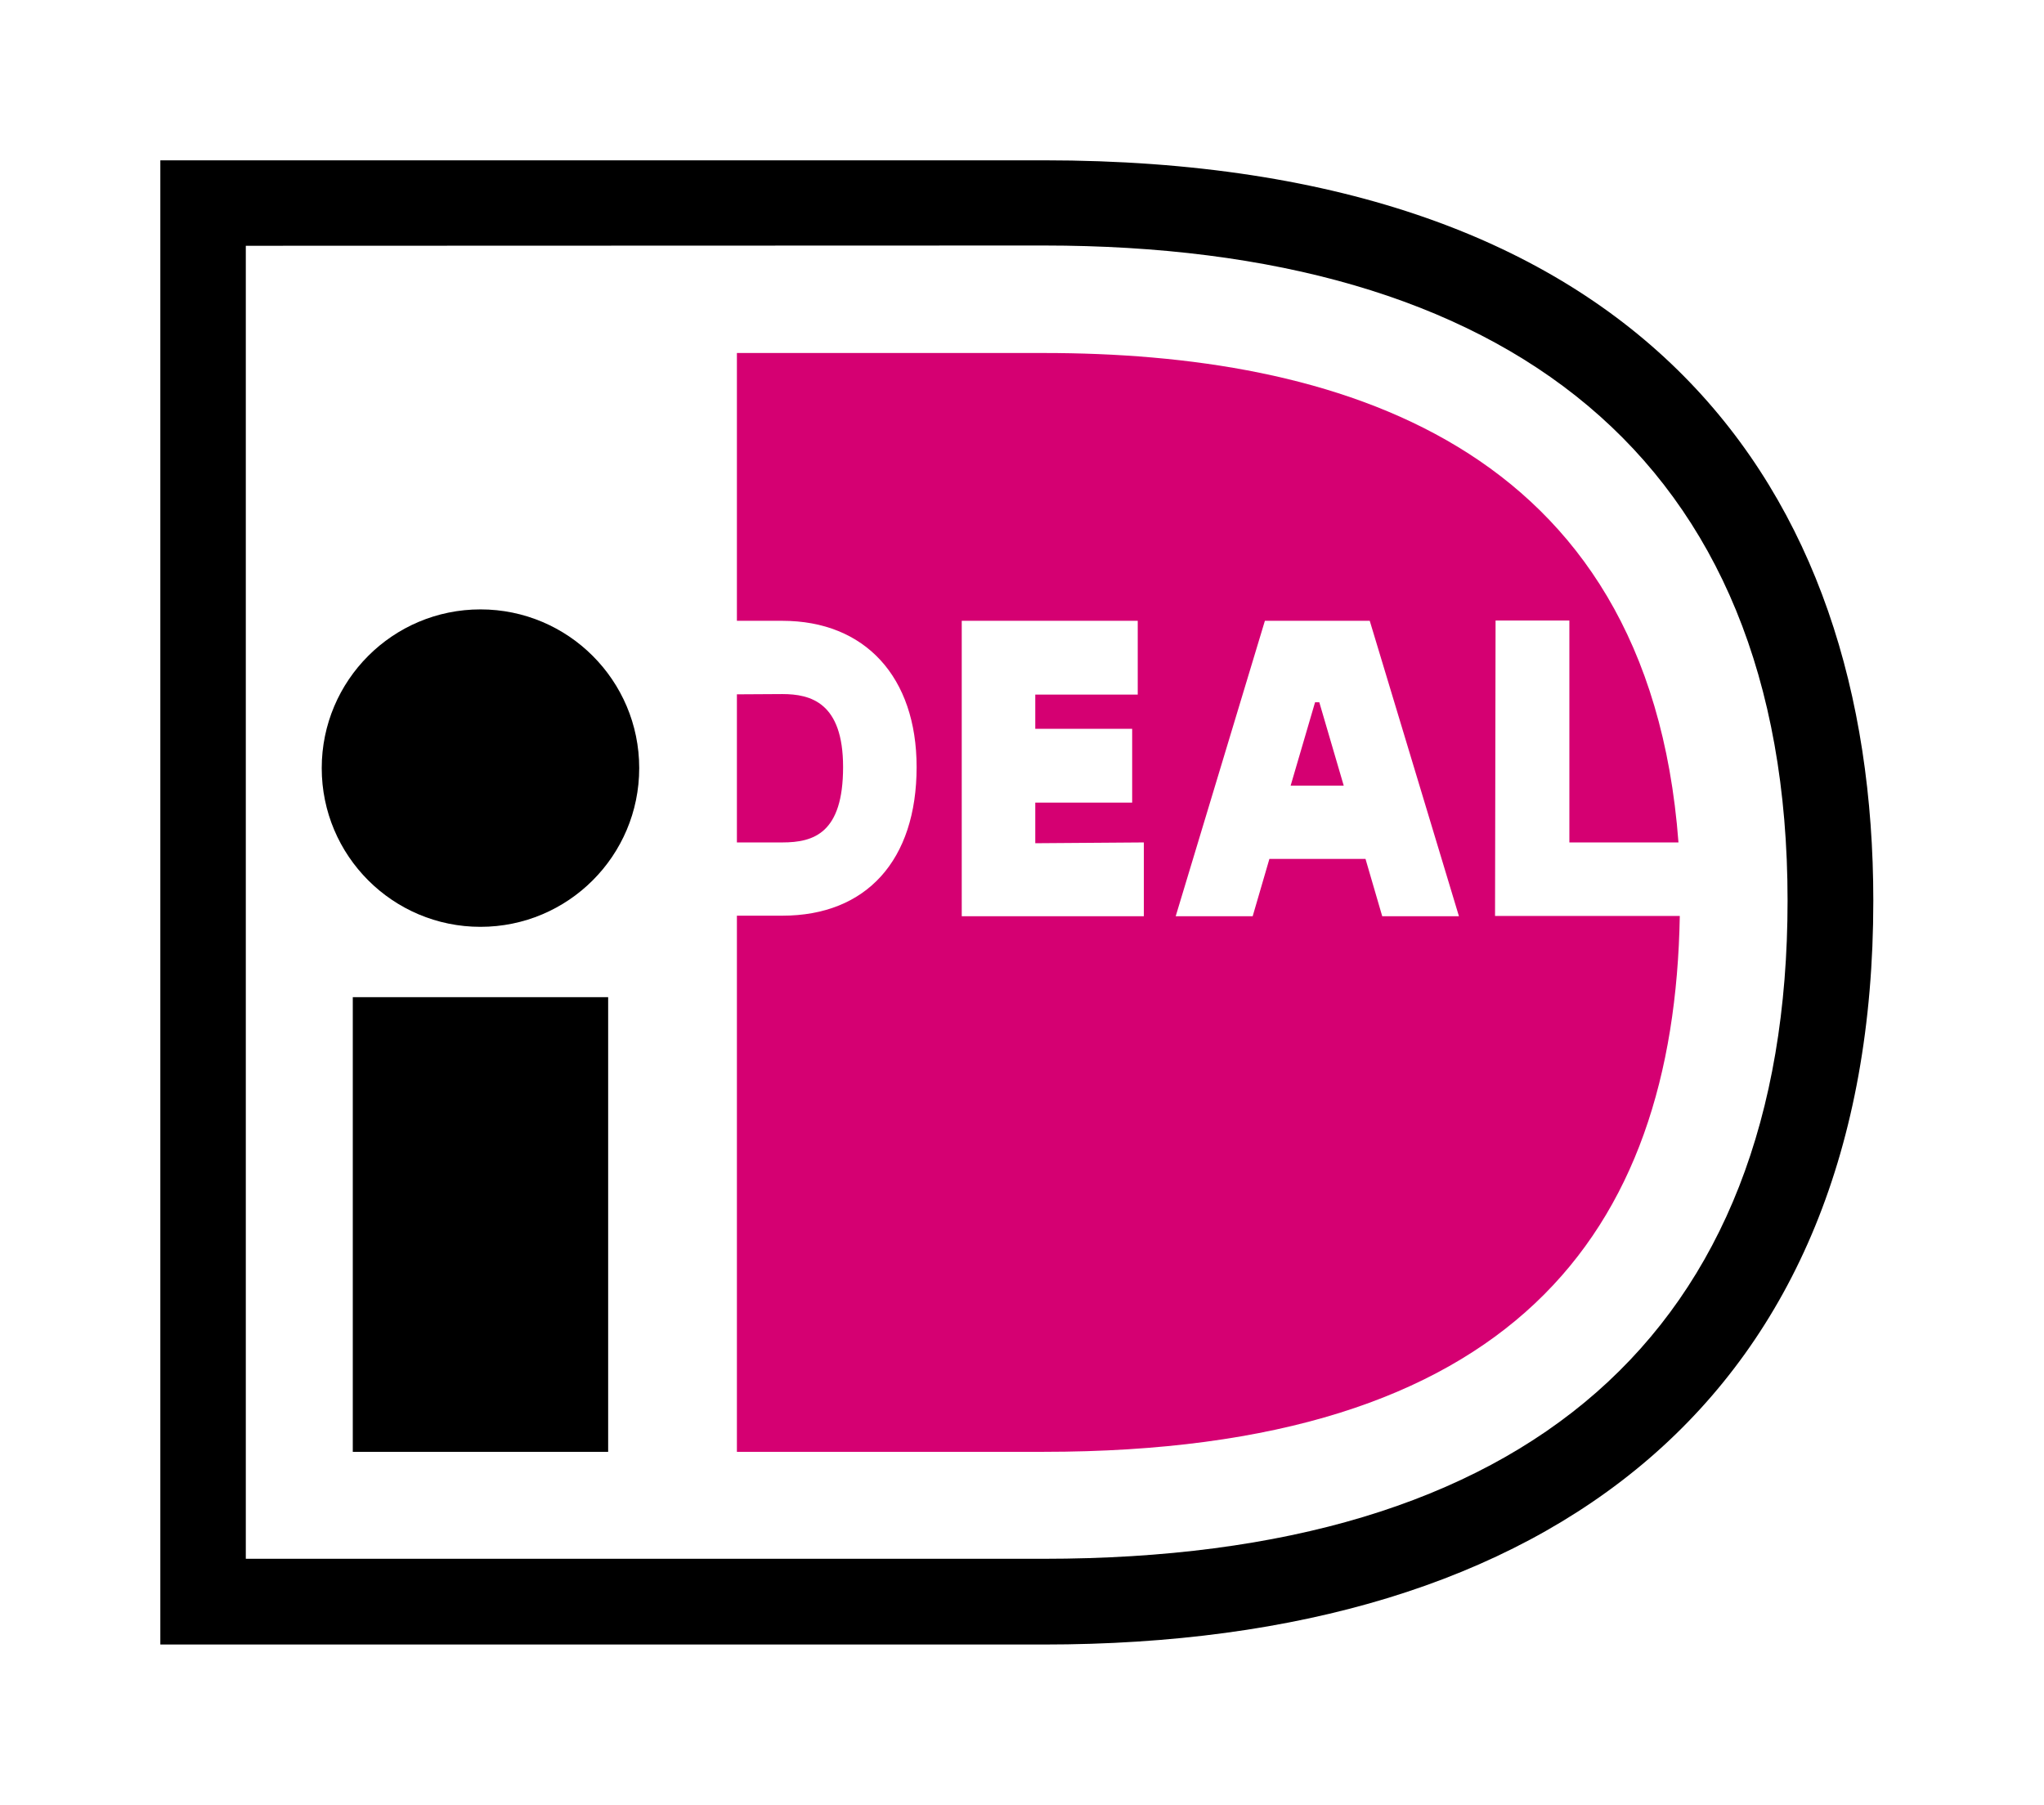 <?xml version="1.0" encoding="utf-8"?>
<!-- Generator: Adobe Illustrator 23.0.3, SVG Export Plug-In . SVG Version: 6.00 Build 0)  -->
<svg version="1.1" id="artwork" xmlns="http://www.w3.org/2000/svg" xmlns:xlink="http://www.w3.org/1999/xlink" x="0px" y="0px"
	 viewBox="0 0 77 68" style="enable-background:new 0 0 77 68;" xml:space="preserve">
<style type="text/css">
	.st0{fill:#2B323A;}
	.st1{fill:#C8E1E8;}
	.st2{fill:#6BD39E;}
	.st3{fill:#EBE1CC;}
	.st4{fill:#F6D8DB;}
	.st5{fill:#6AD39E;}
	.st6{fill:#282828;}
	.st7{fill:#FFCC00;}
	.st8{fill:#FF0000;}
	.st9{fill:#0070EE;}
	.st10{fill-rule:evenodd;clip-rule:evenodd;fill:#2B323A;}
	.st11{fill:#BFC1C4;}
	.st12{fill:#BC9746;}
	.st13{fill:#BB9845;}
	.st14{fill:#FFFFFF;}
	.st15{fill:#D50072;}
	.st16{fill:#231F20;}
	.st17{fill:#F79410;}
	.st18{fill:#FF5F00;}
	.st19{fill:#EB001B;}
	.st20{fill:#F79E1B;}
	.st21{fill:#004E91;}
	.st22{fill:#FFDD00;}
	.st23{clip-path:url(#SVGID_2_);fill:url(#XMLID_8_);}
	.st24{fill:#A6ACB2;}
	.st25{fill:url(#SVGID_3_);}
	.st26{fill:#383792;}
	.st27{filter:url(#Adobe_OpacityMaskFilter);}
	.st28{fill-rule:evenodd;clip-rule:evenodd;fill:#FFFFFF;}
	.st29{mask:url(#b_1_);}
	.st30{filter:url(#Adobe_OpacityMaskFilter_1_);}
	.st31{mask:url(#d_1_);}
	.st32{fill:url(#SVGID_4_);}
	.st33{filter:url(#Adobe_OpacityMaskFilter_2_);}
	.st34{mask:url(#g_1_);}
	.st35{fill:url(#SVGID_5_);}
	.st36{fill:#5A5758;}
	.st37{fill:none;}
</style>
<path class="st14" d="M2,2v64h37.31C63.92,66,74.6,52.22,74.6,33.94C74.6,15.73,63.92,2,39.31,2L2,2L2,2z"/>
<path d="M6.04,6.04h33.28c22.59,0,31.25,12.34,31.25,27.9c0,18.66-12.09,28.02-31.25,28.02H6.04V6.04z M9.26,9.26v49.47h30.06
	c18.15,0,28.02-8.45,28.02-24.8c0-16.79-10.7-24.68-28.02-24.68L9.26,9.26L9.26,9.26z"/>
<path d="M13.29,37.57h9.62V54.7h-9.62L13.29,37.57z"/>
<circle cx="18.1" cy="28.94" r="5.98"/>
<path class="st15" d="M43.09,31.74v2.78h-6.86V23.39h6.63v2.78H39v1.29h3.65v2.78H39v1.53L43.09,31.74L43.09,31.74z M44.29,34.52
	l3.36-11.13h3.95l3.36,11.13h-2.89l-0.63-2.16h-3.62l-0.63,2.16H44.29L44.29,34.52z M48.62,29.6h2l-0.92-3.14h-0.16L48.62,29.6
	L48.62,29.6z M56.34,23.38h2.78v8.36h4.11C62.09,16.58,50.17,13.3,39.32,13.3H27.76v10.09h1.71c3.12,0,5.06,2.12,5.06,5.51
	c0,3.51-1.89,5.6-5.06,5.6h-1.71V54.7h11.55c17.63,0,23.76-8.19,23.97-20.19h-6.96L56.34,23.38L56.34,23.38z M27.76,26.16v5.58h1.71
	c1.19,0,2.29-0.35,2.29-2.84c0-2.43-1.22-2.75-2.29-2.75L27.76,26.16z"/>
</svg>
